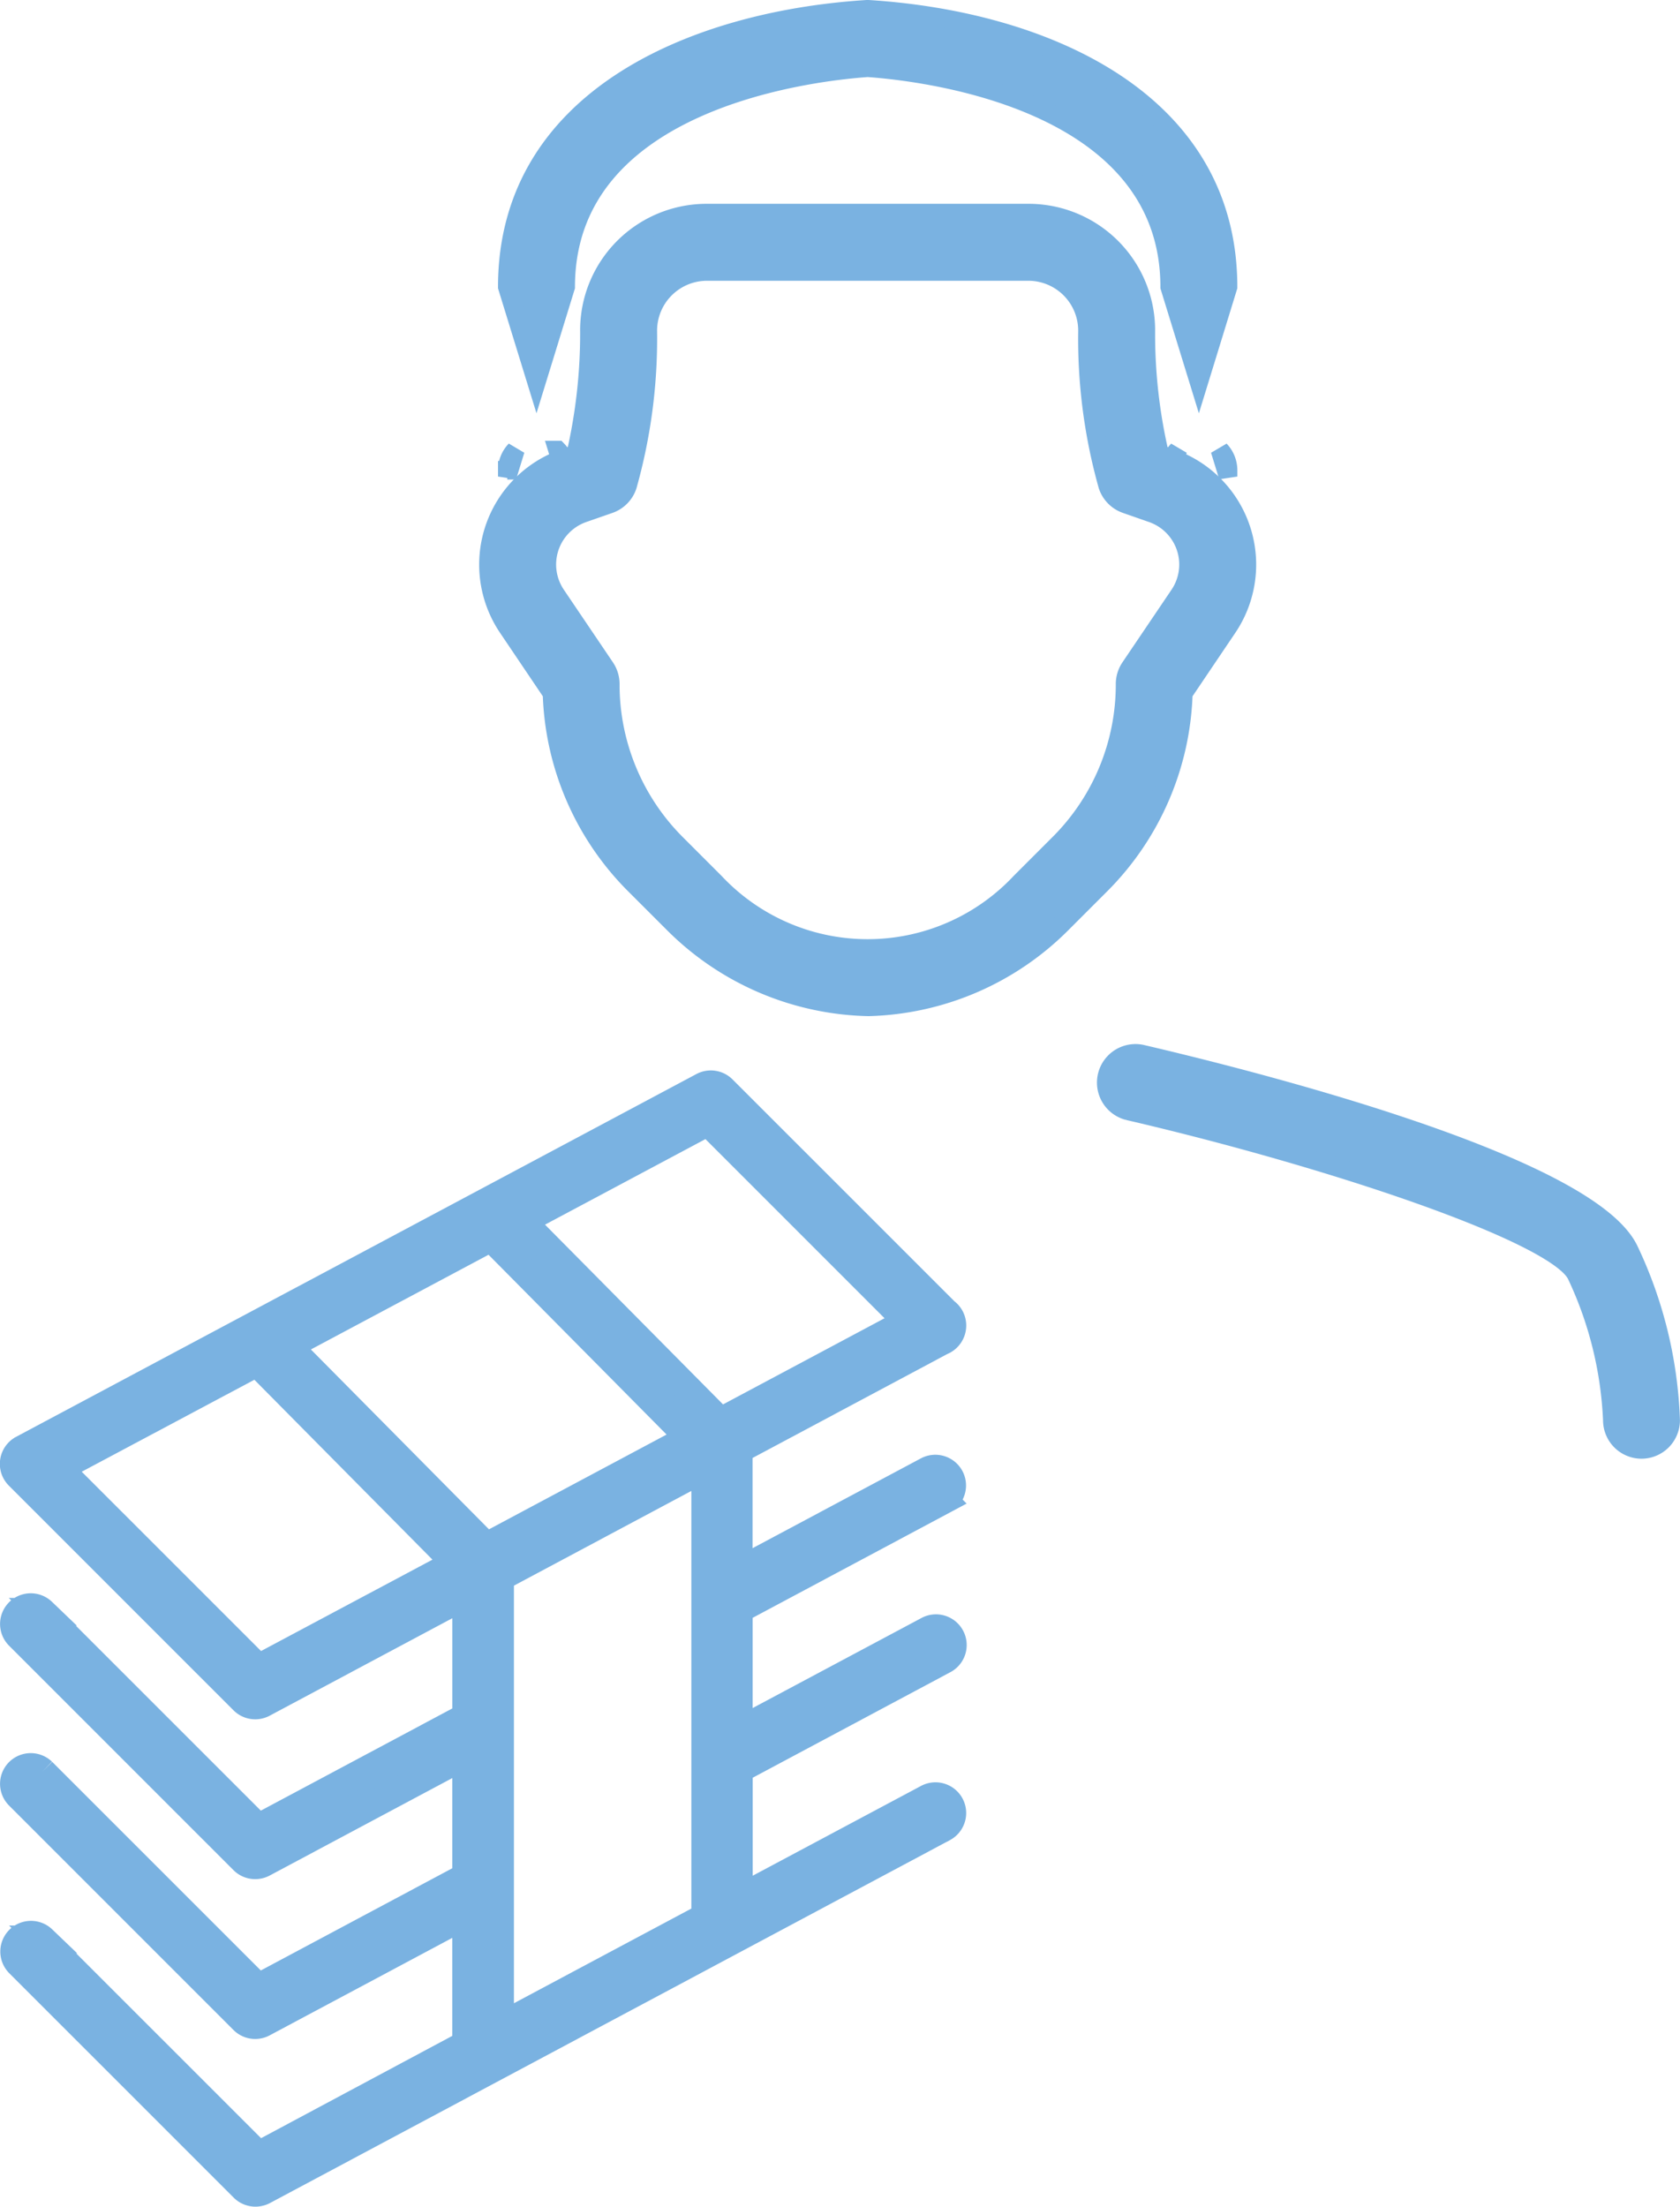 <svg xmlns="http://www.w3.org/2000/svg" width="90.641" height="119.048" viewBox="0 0 90.641 119.048">
  <g id="Gruppe_506" data-name="Gruppe 506" transform="translate(-1094.247 -155.535)">
    <g id="Gruppe_504" data-name="Gruppe 504" transform="translate(-445.36 -527)">
      <g id="Gruppe_502" data-name="Gruppe 502" transform="translate(1033.731 -814.265)">
        <path id="Pfad_65" data-name="Pfad 65" d="M519.825,1613.077l-11.649-11.646a.906.906,0,0,0-1.281,1.281l12.122,12.121a.906.906,0,0,0,.641.265.926.926,0,0,0,.427-.105l36.705-19.59a.907.907,0,0,0-.854-1.6l-10.2,5.441v-6.986l11.05-5.9a.907.907,0,1,0-.854-1.6l-10.2,5.441v-6.567l11.05-5.9a.907.907,0,0,0-.854-1.6l-10.2,5.442v-6.567l10.941-5.84.029-.011a.917.917,0,0,0,.559-.846.907.907,0,0,0-.379-.738l-12.009-12.007a.907.907,0,0,0-1.066-.16l-36.705,19.572a.906.906,0,0,0-.215,1.44l12.122,12.123a.906.906,0,0,0,1.068.159l10.958-5.848v6.567l-11.219,5.988-11.649-11.647a.906.906,0,0,0-1.281,1.281l12.122,12.123a.906.906,0,0,0,.641.265.923.923,0,0,0,.427-.105l10.958-5.848v6.565l-11.219,5.989-11.649-11.647a.906.906,0,0,0-1.281,1.281l12.122,12.123a.907.907,0,0,0,.641.265.918.918,0,0,0,.427-.106l10.958-5.849v6.987Zm12.293-32.846-10.71-10.816,10.965-5.847,10.708,10.813Zm11.956-22.9,10.772,10.773-10.1,5.388-10.707-10.811Zm-24.25,29.464-10.784-10.782,10.7-5.7,10.71,10.817Zm13.03-4.9,11.073-5.91v23.878a.892.892,0,0,0,.065.318l-11.138,5.943Z" transform="translate(0)" fill="#7ab2e1" stroke="#7ab2e1" stroke-width="1.5"/>
      </g>
      <g id="Gruppe_503" data-name="Gruppe 503" transform="translate(10 8)">
        <g id="Gruppe_432" data-name="Gruppe 432" transform="translate(1556.976 675.035)">
          <path id="Pfad_132" data-name="Pfad 132" d="M439.882,966.006l-.441-1.431a1.579,1.579,0,0,1,.441,1.091Zm-3.151,0v-.34a1.579,1.579,0,0,1,.441-1.091Zm-32.587,0-.441-1.431a1.579,1.579,0,0,1,.441,1.091Zm-3.152,0v-.34a1.552,1.552,0,0,1,.441-1.091Zm37.314-5.112-1.576-5.118c0-10.129-13.337-11.616-16.293-11.824-2.956.208-16.293,1.7-16.293,11.824l-1.576,5.118-1.576-5.118c0-10.116,9.99-14.371,19.344-14.976a1.156,1.156,0,0,1,.2,0c9.354.605,19.344,4.86,19.344,14.976Z" transform="translate(-400.992 -940.796)" fill="#7ab2e1" stroke="#7ab2e1" stroke-width="1"/>
        </g>
        <g id="Gruppe_433" data-name="Gruppe 433" transform="translate(1555.961 686.032)">
          <path id="Pfad_133" data-name="Pfad 133" d="M421.335,985.364a15.313,15.313,0,0,1-10.514-4.488l-2.074-2.073a15.228,15.228,0,0,1-4.488-10.356l-2.389-3.542a6.08,6.08,0,0,1,3.013-9.133l.656-.227a29.034,29.034,0,0,0,.738-6.605,6.322,6.322,0,0,1,6.354-6.4h17.277a6.326,6.326,0,0,1,6.391,6.4,28.572,28.572,0,0,0,.744,6.605l.649.227a6.078,6.078,0,0,1,3.019,9.133l-2.389,3.542a15.256,15.256,0,0,1-4.488,10.356l-2.073,2.073A15.284,15.284,0,0,1,421.335,985.364Zm-8.629-39.671a3.192,3.192,0,0,0-3.277,3.246,29.265,29.265,0,0,1-1.091,8.3,1.58,1.58,0,0,1-.971,1l-1.437.5a2.929,2.929,0,0,0-1.45,4.394l2.654,3.927a1.6,1.6,0,0,1,.271.882,12.139,12.139,0,0,0,3.568,8.628l2.074,2.074a11.3,11.3,0,0,0,16.482,0l2.074-2.074a12.119,12.119,0,0,0,3.574-8.628,1.6,1.6,0,0,1,.271-.882l2.654-3.927a2.927,2.927,0,0,0-1.456-4.394l-1.431-.5a1.59,1.59,0,0,1-.977-1,29.27,29.27,0,0,1-1.09-8.3,3.19,3.19,0,0,0-3.29-3.246Zm-5.862,11.055h0Z" transform="translate(-400.831 -942.541)" fill="#7ab2e1" stroke="#7ab2e1" stroke-width="1"/>
        </g>
        <g id="Gruppe_436" data-name="Gruppe 436" transform="translate(1589.264 731.355)">
          <path id="Pfad_136" data-name="Pfad 136" d="M435.023,971.107a1.577,1.577,0,0,1-1.576-1.576,20.4,20.4,0,0,0-1.935-7.829c-1.084-2.256-13.394-6.354-24.178-8.855a1.579,1.579,0,0,1,.712-3.076c5.6,1.305,24.059,5.913,26.3,10.564a23.247,23.247,0,0,1,2.25,9.2A1.576,1.576,0,0,1,435.023,971.107Z" transform="translate(-406.115 -949.731)" fill="#7ab2e1" stroke="#7ab2e1" stroke-width="1"/>
        </g>
      </g>
    </g>
  </g>
</svg>
